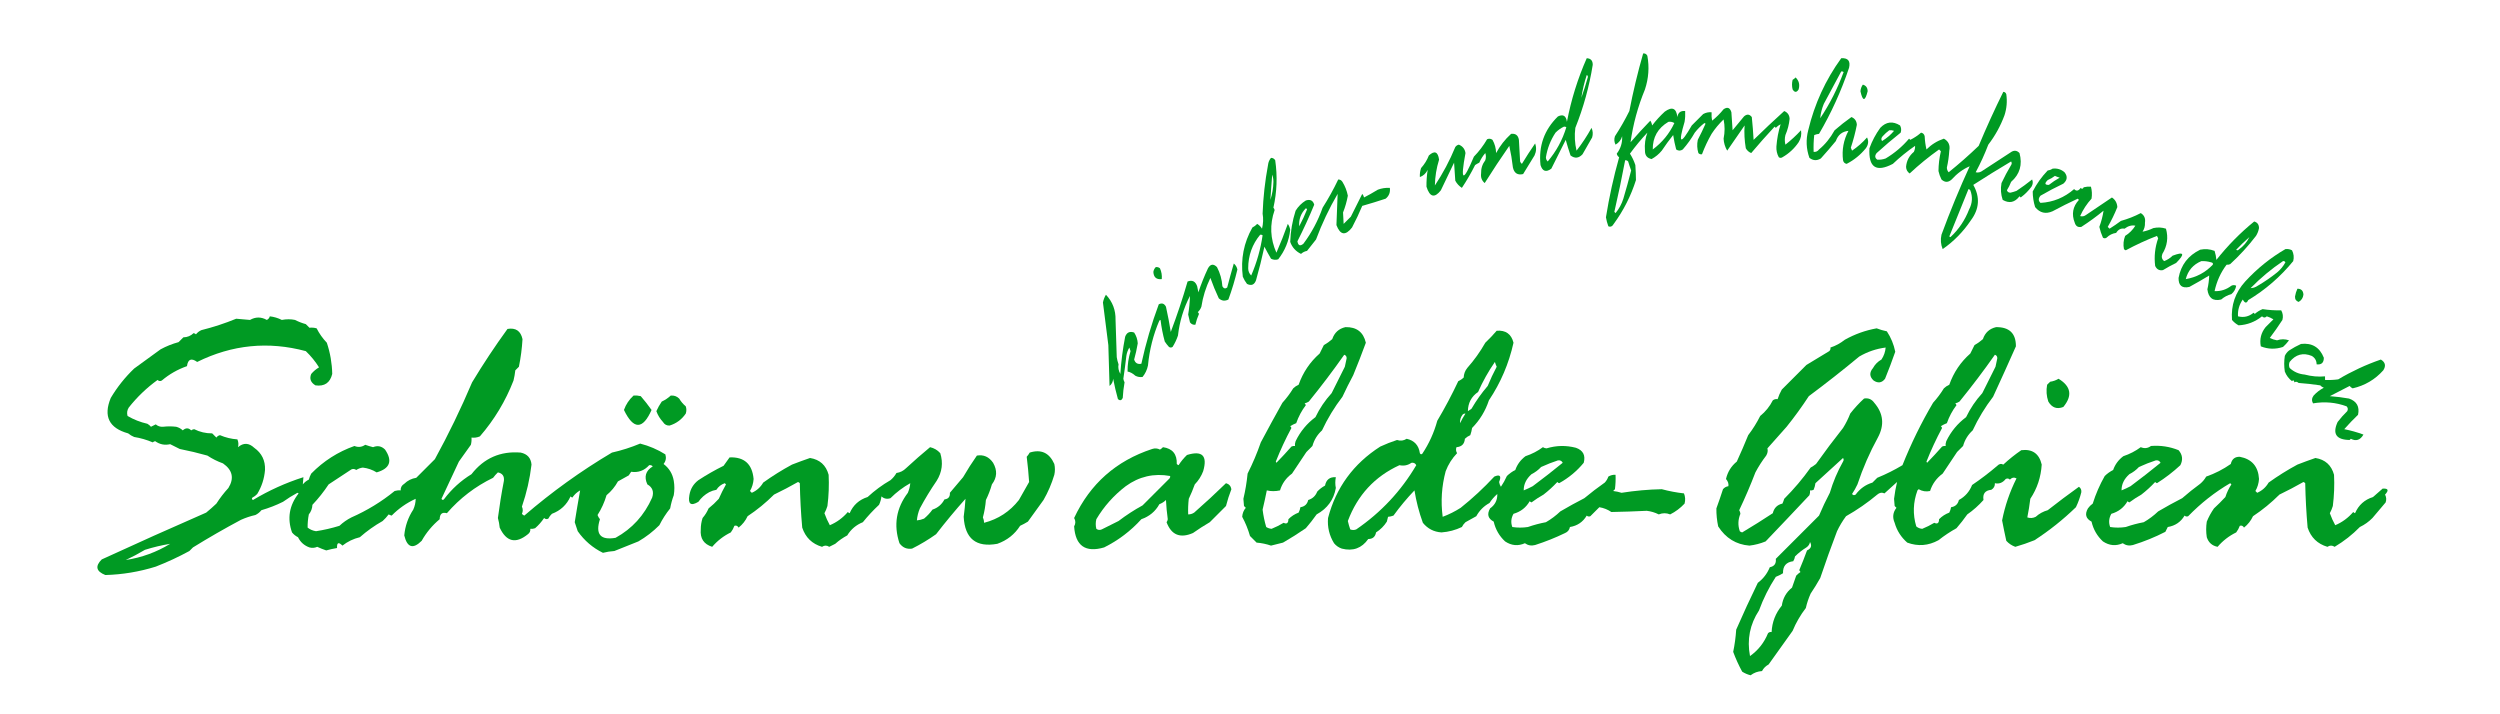 <?xml version="1.0" encoding="UTF-8" standalone="no"?><!DOCTYPE svg PUBLIC "-//W3C//DTD SVG 1.1//EN" "http://www.w3.org/Graphics/SVG/1.1/DTD/svg11.dtd">
<svg xmlns="http://www.w3.org/2000/svg" xmlns:xlink="http://www.w3.org/1999/xlink" height="50" style="shape-rendering:geometricPrecision; text-rendering:geometricPrecision; image-rendering:optimizeQuality; fill-rule:evenodd; clip-rule:evenodd" version="1.1" viewBox="0.0 0.0 2052.0 595.0" width="175">
<g><path d="M 1353.5,44.5 C 1355.12,44.36 1356.29,45.027 1357,46.5C 1358.72,55.946 1358.05,65.279 1355,74.5C 1349.12,88.702 1345.12,103.369 1343,118.5C 1348.34,112.324 1353.84,106.324 1359.5,100.5C 1360.28,101.729 1360.78,103.062 1361,104.5C 1364.16,100.341 1367.66,96.508 1371.5,93C 1377.64,88.571 1381.14,90.071 1382,97.5C 1382.58,93.749 1384.75,92.082 1388.5,92.5C 1388.66,95.518 1388.5,98.518 1388,101.5C 1382.49,120.036 1384.49,121.036 1394,104.5C 1397.11,101.387 1400.28,98.221 1403.5,95C 1405.68,93.798 1408.01,93.298 1410.5,93.5C 1410.34,95.857 1410.5,98.19 1411,100.5C 1414.5,97.667 1417.67,94.5 1420.5,91C 1423.67,88.825 1425.84,89.659 1427,93.5C 1427.33,98.5 1427.67,103.5 1428,108.5C 1431.17,104.667 1434.33,100.833 1437.5,97C 1439.9,94.855 1442.06,95.022 1444,97.5C 1444.67,104.012 1445.17,110.345 1445.5,116.5C 1453.81,108.36 1462.31,100.36 1471,92.5C 1473.85,93.678 1475.35,95.845 1475.5,99C 1475.02,103.693 1473.86,108.193 1472,112.5C 1471.33,115.167 1471.33,117.833 1472,120.5C 1476.63,116.868 1480.97,112.868 1485,108.5C 1485.6,112.053 1484.93,115.386 1483,118.5C 1479.45,123.713 1474.95,127.88 1469.5,131C 1468.5,131.667 1467.5,131.667 1466.5,131C 1464.97,128.243 1464.31,125.243 1464.5,122C 1464.98,115.606 1466.15,109.439 1468,103.5C 1466.49,104.257 1465.15,105.257 1464,106.5C 1463.67,106.167 1463.33,105.833 1463,105.5C 1456.36,112.644 1449.86,119.977 1443.5,127.5C 1441.53,126.695 1440.03,125.361 1439,123.5C 1437.9,117.011 1437.57,110.677 1438,104.5C 1433.17,111.503 1428.33,118.503 1423.5,125.5C 1421.69,122.417 1420.69,119.083 1420.5,115.5C 1421.61,110.152 1421.61,104.818 1420.5,99.5C 1416.69,103.131 1413.36,107.131 1410.5,111.5C 1407.37,116.959 1404.7,122.625 1402.5,128.5C 1401.32,128.719 1400.32,128.386 1399.5,127.5C 1398.41,123.892 1398.24,120.225 1399,116.5C 1401.31,112.046 1403.48,107.546 1405.5,103C 1405.17,102.833 1404.83,102.667 1404.5,102.5C 1401.47,104.86 1398.81,107.527 1396.5,110.5C 1393.66,115.509 1390.33,120.176 1386.5,124.5C 1384.63,125.767 1382.8,125.767 1381,124.5C 1379.97,120.571 1379.14,116.571 1378.5,112.5C 1375.14,116.693 1371.97,121.026 1369,125.5C 1366.58,128.432 1363.74,130.765 1360.5,132.5C 1356.78,131.74 1354.94,129.407 1355,125.5C 1354.57,120.265 1355.24,115.265 1357,110.5C 1351.78,116.053 1346.94,121.886 1342.5,128C 1344.39,130.954 1345.89,134.121 1347,137.5C 1347.3,141.807 1347.47,145.974 1347.5,150C 1343.34,163.143 1337.18,175.31 1329,186.5C 1327.83,188.616 1326.33,189.282 1324.5,188.5C 1323.6,186.068 1322.93,183.568 1322.5,181C 1325.21,164.071 1328.87,147.405 1333.5,131C 1332.43,130.261 1331.76,129.261 1331.5,128C 1334.77,123.77 1336.27,118.936 1336,113.5C 1335.12,116.552 1333.28,118.886 1330.5,120.5C 1329.35,118.235 1329.19,115.902 1330,113.5C 1334.4,106.757 1338.4,99.757 1342,92.5C 1345.14,76.302 1348.97,60.302 1353.5,44.5 Z M 1374.5,101.5 C 1376.29,101.215 1377.95,101.548 1379.5,102.5C 1375.39,111.287 1369.39,118.621 1361.5,124.5C 1361.38,114.416 1365.71,106.749 1374.5,101.5 Z M 1338.5,133.5 C 1339.5,133.414 1340.33,133.748 1341,134.5C 1341.76,137.053 1342.59,139.553 1343.5,142C 1341.5,149.843 1339.34,157.677 1337,165.5C 1335.61,169.947 1333.44,173.947 1330.5,177.5C 1330.17,177.167 1329.83,176.833 1329.5,176.5C 1332.85,161.985 1335.85,147.652 1338.5,133.5 Z" fill="#009a23" style="opacity:1" /></g>
<g><path d="M 1306.5,48.5 C 1309.85,48.651 1311.52,50.485 1311.5,54C 1308.61,72.068 1303.78,89.568 1297,106.5C 1296.18,112.902 1296.52,119.235 1298,125.5C 1302.66,119.509 1306.83,113.176 1310.5,106.5C 1311.65,109.106 1311.82,111.773 1311,114.5C 1308.33,119.167 1305.67,123.833 1303,128.5C 1299.87,131.867 1296.53,132.201 1293,129.5C 1291.54,125.2 1290.21,120.867 1289,116.5C 1285,124.5 1281,132.5 1277,140.5C 1272.64,143.758 1269.64,142.758 1268,137.5C 1266.29,121.613 1271.13,108.113 1282.5,97C 1286.8,94.911 1289.3,96.411 1290,101.5C 1293.51,83.113 1299.01,65.446 1306.5,48.5 Z M 1306.5,62.5 C 1307.1,62.735 1307.43,63.235 1307.5,64C 1305.87,69.894 1304.04,75.728 1302,81.5C 1302.95,75.117 1304.45,68.784 1306.5,62.5 Z M 1287.5,105.5 C 1288.24,105.369 1288.91,105.536 1289.5,106C 1286.28,116.604 1281.12,126.104 1274,134.5C 1273.01,133.57 1272.51,132.404 1272.5,131C 1273.7,123.566 1276.37,116.733 1280.5,110.5C 1282.62,108.358 1284.95,106.692 1287.5,105.5 Z" fill="#009a23" style="opacity:1" /></g>
<g><path d="M 1518.5,48.5 C 1524.18,48.157 1526.34,50.824 1525,56.5C 1518.52,75.779 1510.19,94.112 1500,111.5C 1498.73,111.616 1497.4,111.949 1496,112.5C 1495.5,117.155 1495.33,121.821 1495.5,126.5C 1497.39,126.703 1498.89,126.037 1500,124.5C 1505,120.425 1509.33,115.091 1513,108.5C 1517.5,104.587 1522.17,100.92 1527,97.5C 1529.85,98.678 1531.35,100.845 1531.5,104C 1530.24,110.452 1528.57,116.785 1526.5,123C 1526.83,123.833 1527.17,124.667 1527.5,125.5C 1532.11,122.392 1536.28,118.725 1540,114.5C 1541.48,117.512 1541.14,120.512 1539,123.5C 1534.5,129.011 1529.17,133.345 1523,136.5C 1521.35,136.18 1520.35,135.18 1520,133.5C 1518.93,124.844 1520.43,116.678 1524.5,109C 1519.27,109.549 1515.77,112.383 1514,117.5C 1509.95,122.427 1505.78,127.26 1501.5,132C 1498.22,134.018 1495.05,133.851 1492,131.5C 1489.3,123.977 1488.97,116.31 1491,108.5C 1496.25,86.536 1505.42,66.536 1518.5,48.5 Z M 1518.5,59.5 C 1519.24,59.369 1519.91,59.536 1520.5,60C 1515.51,73.65 1509.01,86.483 1501,98.5C 1501.36,94.412 1502.36,90.412 1504,86.5C 1508.84,77.478 1513.68,68.478 1518.5,59.5 Z" fill="#009a23" style="opacity:1" /></g>
<g><path d="M 1480.5,64.5 C 1483.3,67.204 1484.14,70.537 1483,74.5C 1481.33,77.167 1479.67,77.167 1478,74.5C 1477.33,71.833 1477.33,69.167 1478,66.5C 1478.99,65.934 1479.83,65.267 1480.5,64.5 Z" fill="#009a23" style="opacity:1" /></g>
<g><path d="M 1536.5,70.5 C 1539.14,71.242 1540.47,73.075 1540.5,76C 1538.37,84.598 1536.37,84.598 1534.5,76C 1534.7,73.879 1535.36,72.046 1536.5,70.5 Z" fill="#009a23" style="opacity:1" /></g>
<g><path d="M 1653.5,76.5 C 1654.75,76.577 1655.58,77.244 1656,78.5C 1656.85,84.453 1656.35,90.286 1654.5,96C 1651.2,104.93 1646.7,113.097 1641,120.5C 1637.98,128.412 1634.48,136.079 1630.5,143.5C 1632.52,144.041 1634.52,143.541 1636.5,142C 1644.19,136.969 1651.85,131.969 1659.5,127C 1662.27,124.954 1664.77,125.121 1667,127.5C 1669.6,137.143 1667.27,145.143 1660,151.5C 1659.07,153.936 1657.9,156.269 1656.5,158.5C 1657,159.881 1658,160.547 1659.5,160.5C 1661.2,160.101 1662.86,159.601 1664.5,159C 1668.95,156.056 1673.29,152.889 1677.5,149.5C 1678.37,151.466 1678.21,153.466 1677,155.5C 1674.47,158.939 1671.47,161.939 1668,164.5C 1667.67,164.167 1667.33,163.833 1667,163.5C 1663.1,168.671 1658.43,169.671 1653,166.5C 1651.45,161.953 1651.12,157.287 1652,152.5C 1654.41,147.341 1657.08,142.341 1660,137.5C 1660.67,136.5 1660.67,135.5 1660,134.5C 1649.35,140.82 1638.85,147.32 1628.5,154C 1634.25,164.22 1633.58,174.053 1626.5,183.5C 1620.17,192.999 1612.33,200.999 1603,207.5C 1601.41,203.691 1601.08,199.691 1602,195.5C 1609.26,175.797 1617.09,156.797 1625.5,138.5C 1620.01,140.818 1615.01,144.485 1610.5,149.5C 1607.63,152.113 1604.8,152.113 1602,149.5C 1600.87,147.275 1600.04,144.942 1599.5,142.5C 1599.54,137.014 1600.21,131.514 1601.5,126C 1601,125.5 1600.5,125 1600,124.5C 1591.4,130.599 1583.23,137.266 1575.5,144.5C 1573.6,143.203 1572.6,141.37 1572.5,139C 1572.91,133.923 1575.08,129.756 1579,126.5C 1579.79,124.835 1580.12,123.169 1580,121.5C 1573.41,126.051 1567.25,131.051 1561.5,136.5C 1547.59,143.788 1541.09,139.455 1542,123.5C 1544.21,117.421 1547.21,111.755 1551,106.5C 1555.91,101.354 1561.41,100.687 1567.5,104.5C 1568.52,106.432 1568.69,108.432 1568,110.5C 1561.16,115.927 1554.49,121.593 1548,127.5C 1546.31,129.709 1546.48,131.542 1548.5,133C 1550.85,133.17 1553.18,132.837 1555.5,132C 1562.93,127.567 1569.43,122.067 1575,115.5C 1575.33,115.833 1575.67,116.167 1576,116.5C 1579.28,114.877 1582.28,112.877 1585,110.5C 1586.65,110.82 1587.65,111.82 1588,113.5C 1588.17,117.211 1588.67,120.878 1589.5,124.5C 1593.63,120.353 1598.46,117.353 1604,115.5C 1607.88,117.638 1609.38,120.971 1608.5,125.5C 1608.22,130.221 1607.56,134.887 1606.5,139.5C 1606.48,141.067 1606.98,142.4 1608,143.5C 1616.6,136.568 1624.94,129.234 1633,121.5C 1639.35,106.295 1646.18,91.294 1653.5,76.5 Z M 1558.5,108.5 C 1559.87,108.343 1561.21,108.51 1562.5,109C 1559.63,112.366 1556.3,115.2 1552.5,117.5C 1551.59,116.21 1551.76,114.877 1553,113.5C 1554.73,111.598 1556.56,109.931 1558.5,108.5 Z M 1624.5,157.5 C 1625.12,157.611 1625.62,157.944 1626,158.5C 1628.09,163.965 1627.76,169.299 1625,174.5C 1621.56,183.421 1616.39,191.088 1609.5,197.5C 1609.17,197.333 1608.83,197.167 1608.5,197C 1613.92,183.801 1619.25,170.634 1624.5,157.5 Z" fill="#009a23" style="opacity:1" /></g>
<g><path d="M 1243.5,111.5 C 1247.22,111.05 1249.39,112.717 1250,116.5C 1250.33,122.5 1250.67,128.5 1251,134.5C 1251.31,135.308 1251.81,135.975 1252.5,136.5C 1255.98,130.778 1259.64,125.111 1263.5,119.5C 1264.71,122.876 1264.54,126.209 1263,129.5C 1259.8,134.687 1256.64,139.854 1253.5,145C 1248.9,146.091 1246.07,144.257 1245,139.5C 1244.3,133.357 1243.3,127.357 1242,121.5C 1234.86,131.77 1228.03,142.103 1221.5,152.5C 1219.08,150.458 1218.08,147.791 1218.5,144.5C 1218.37,140.393 1219.54,136.726 1222,133.5C 1222.67,131.5 1222.67,129.5 1222,127.5C 1219.91,129.921 1218.24,132.588 1217,135.5C 1215.79,136.071 1214.63,136.738 1213.5,137.5C 1210.2,144.114 1206.53,150.447 1202.5,156.5C 1200.14,154.976 1198.31,152.976 1197,150.5C 1196.67,145.5 1196.33,140.5 1196,135.5C 1192.33,143.167 1188.67,150.833 1185,158.5C 1179.75,165.274 1175.75,164.274 1173,155.5C 1172.95,150.774 1173.28,146.107 1174,141.5C 1172.55,144.455 1170.39,146.455 1167.5,147.5C 1167.34,144.934 1167.68,142.434 1168.5,140C 1171.31,136.879 1173.48,133.379 1175,129.5C 1179.75,125.188 1182.59,126.355 1183.5,133C 1181.31,140.035 1180.14,147.202 1180,154.5C 1186.71,144.404 1192.38,133.738 1197,122.5C 1197.74,121.426 1198.74,120.759 1200,120.5C 1203.17,121.83 1205,124.164 1205.5,127.5C 1201.05,151.299 1203.39,152.299 1212.5,130.5C 1216.77,126.119 1220.44,121.286 1223.5,116C 1225.11,115.28 1226.61,115.446 1228,116.5C 1229.92,119.898 1230.92,123.565 1231,127.5C 1234.3,121.383 1238.46,116.049 1243.5,111.5 Z" fill="#009a23" style="opacity:1" /></g>
<g><path d="M 1043.5,131.5 C 1045.02,131.511 1046.18,132.177 1047,133.5C 1048.93,146.786 1048.43,159.953 1045.5,173C 1046.02,173.561 1046.36,174.228 1046.5,175C 1042.31,187.033 1042.81,198.867 1048,210.5C 1051.46,202.582 1054.63,194.582 1057.5,186.5C 1058.56,188.003 1059.22,189.67 1059.5,191.5C 1058.44,200.681 1055.11,208.848 1049.5,216C 1047.43,216.687 1045.43,216.52 1043.5,215.5C 1041.57,212.212 1039.74,208.879 1038,205.5C 1035.98,214.913 1033.65,224.246 1031,233.5C 1029.6,237.279 1027.1,238.279 1023.5,236.5C 1022.08,234.664 1020.91,232.664 1020,230.5C 1018.13,215.88 1020.8,202.213 1028,189.5C 1029.51,188.743 1030.85,187.743 1032,186.5C 1033.67,187.5 1035,188.833 1036,190.5C 1037.05,186.222 1037.22,182.055 1036.5,178C 1036.99,164.388 1038.49,150.888 1041,137.5C 1041.24,135.189 1042.07,133.189 1043.5,131.5 Z M 1044.5,145.5 C 1045.16,147.304 1045.5,149.304 1045.5,151.5C 1045.39,156.705 1044.56,161.705 1043,166.5C 1043.41,159.527 1043.91,152.527 1044.5,145.5 Z M 1034.5,195.5 C 1035.24,195.369 1035.91,195.536 1036.5,196C 1034.82,207.552 1031.65,218.718 1027,229.5C 1025.34,227.854 1024.51,225.854 1024.5,223.5C 1024.52,212.826 1027.86,203.493 1034.5,195.5 Z" fill="#009a23" style="opacity:1" /></g>
<g><path d="M 1694.5,140.5 C 1698.31,140.02 1701.64,141.02 1704.5,143.5C 1707.2,146.903 1706.87,150.07 1703.5,153C 1697.01,156.078 1690.68,159.412 1684.5,163C 1682.57,165.271 1682.57,167.271 1684.5,169C 1695.05,168.42 1704.38,164.587 1712.5,157.5C 1714.27,159.463 1716.1,159.13 1718,156.5C 1718.91,157.654 1719.75,157.487 1720.5,156C 1722.47,155.505 1724.47,155.338 1726.5,155.5C 1727.38,158.799 1727.54,162.132 1727,165.5C 1723.08,169.77 1719.91,174.603 1717.5,180C 1719.29,180.52 1720.96,180.187 1722.5,179C 1729.68,174.152 1736.84,169.318 1744,164.5C 1746.76,166.352 1748.26,169.019 1748.5,172.5C 1746.24,178.178 1743.58,183.678 1740.5,189C 1741,189.5 1741.5,190 1742,190.5C 1745.29,188.444 1748.46,186.277 1751.5,184C 1757.28,182.409 1762.78,180.243 1768,177.5C 1770.91,179.262 1772.08,181.929 1771.5,185.5C 1771.65,188.253 1770.98,190.753 1769.5,193C 1772.49,192.447 1775.49,191.447 1778.5,190C 1782.09,189.211 1785.59,189.378 1789,190.5C 1791.07,197.911 1790.07,204.911 1786,211.5C 1785.05,213.956 1785.55,215.956 1787.5,217.5C 1790.17,216.499 1792.51,214.999 1794.5,213C 1804.08,209.361 1805.08,211.361 1797.5,219C 1793.74,220.81 1790.08,222.81 1786.5,225C 1783.48,225.573 1781.32,224.406 1780,221.5C 1779.03,213.643 1779.86,205.976 1782.5,198.5C 1782.17,197.833 1781.83,197.167 1781.5,196.5C 1772.6,199.947 1763.94,203.947 1755.5,208.5C 1754.91,208.291 1754.41,207.957 1754,207.5C 1753.26,203.739 1753.6,200.072 1755,196.5C 1758.5,194.333 1761.33,191.5 1763.5,188C 1760.46,187.381 1757.46,188.214 1754.5,190.5C 1751.61,189.94 1749.28,191.107 1747.5,194C 1744.39,194.444 1741.72,195.777 1739.5,198C 1738.5,198.667 1737.5,198.667 1736.5,198C 1735.2,195.125 1734.2,192.125 1733.5,189C 1735.16,184.543 1736.33,180.043 1737,175.5C 1731.16,180.326 1724.99,184.826 1718.5,189C 1715.7,189.561 1713.87,188.394 1713,185.5C 1710.21,178.39 1711.38,172.056 1716.5,166.5C 1716.17,166.167 1715.83,165.833 1715.5,165.5C 1708.38,168.798 1701.38,172.298 1694.5,176C 1688.76,178.524 1683.93,177.357 1680,172.5C 1678.67,168.216 1678.01,163.883 1678,159.5C 1681.31,153.047 1685.48,147.214 1690.5,142C 1692.06,141.79 1693.39,141.29 1694.5,140.5 Z M 1696.5,146.5 C 1697.77,147.09 1699.1,147.59 1700.5,148C 1697.33,149.752 1694.33,151.752 1691.5,154C 1687.99,154.12 1687.66,152.786 1690.5,150C 1692.73,149.059 1694.73,147.892 1696.5,146.5 Z" fill="#009a23" style="opacity:1" /></g>
<g><path d="M 1099.5,149.5 C 1101.02,149.511 1102.18,150.177 1103,151.5C 1105.19,155.053 1106.69,158.887 1107.5,163C 1106.63,167.819 1105.3,172.486 1103.5,177C 1103.62,180.03 1103.78,183.197 1104,186.5C 1105.99,184.543 1107.99,182.543 1110,180.5C 1113.21,174.07 1116.38,167.737 1119.5,161.5C 1120.25,162.376 1120.75,163.376 1121,164.5C 1124.88,162.474 1128.72,160.307 1132.5,158C 1135.73,156.801 1139.06,156.301 1142.5,156.5C 1142.98,160.192 1141.82,163.192 1139,165.5C 1132.54,167.647 1126.04,169.647 1119.5,171.5C 1116.92,177.652 1114.09,183.652 1111,189.5C 1105.52,196.548 1101.19,195.882 1098,187.5C 1098.33,178.833 1098.67,170.167 1099,161.5C 1091.92,173.652 1085.92,186.318 1081,199.5C 1078.5,202.667 1076,205.833 1073.5,209C 1071.58,209.36 1069.91,210.194 1068.5,211.5C 1064.11,209.384 1061.11,206.051 1059.5,201.5C 1059.8,192.611 1061.3,183.944 1064,175.5C 1066.17,172 1069,169.167 1072.5,167C 1076.17,165.819 1078.5,166.986 1079.5,170.5C 1075.24,180.855 1070.57,191.021 1065.5,201C 1066.1,204.626 1067.77,205.293 1070.5,203C 1077.33,193.881 1082.66,183.881 1086.5,173C 1091.3,165.45 1095.63,157.617 1099.5,149.5 Z M 1072.5,173.5 C 1073.04,173.56 1073.38,173.893 1073.5,174.5C 1071.59,179.317 1069.42,183.984 1067,188.5C 1066.56,182.697 1068.4,177.697 1072.5,173.5 Z" fill="#009a23" style="opacity:1" /></g>
<g><path d="M 1862.5,184.5 C 1865.14,185.242 1866.47,187.075 1866.5,190C 1866.09,192.321 1865.26,194.487 1864,196.5C 1857.49,205.011 1850.32,212.844 1842.5,220C 1841.55,220.483 1840.55,220.649 1839.5,220.5C 1834.6,226.976 1831.27,234.309 1829.5,242.5C 1834.57,242.758 1839.23,241.258 1843.5,238C 1844.83,237.333 1846.17,237.333 1847.5,238C 1847.04,240.831 1845.71,243.164 1843.5,245C 1840.3,245.848 1837.47,247.348 1835,249.5C 1828.22,251.084 1824.38,248.25 1823.5,241C 1824.39,237.157 1824.89,233.323 1825,229.5C 1819.61,232.779 1814.11,235.946 1808.5,239C 1802.38,240.383 1799.38,237.883 1799.5,231.5C 1801.5,220.687 1807.5,212.854 1817.5,208C 1821.63,207.146 1825.63,207.48 1829.5,209C 1830.27,211.405 1830.77,213.905 1831,216.5C 1840.41,204.594 1850.91,193.927 1862.5,184.5 Z M 1858.5,197.5 C 1856.45,201.721 1853.45,205.221 1849.5,208C 1848.83,208.667 1848.17,208.667 1847.5,208C 1850.98,204.351 1854.65,200.851 1858.5,197.5 Z M 1818.5,217.5 C 1821.22,217.397 1823.89,217.731 1826.5,218.5C 1827.93,218.733 1828.43,219.4 1828,220.5C 1821.81,227.01 1814.31,231.01 1805.5,232.5C 1807.32,225.344 1811.65,220.344 1818.5,217.5 Z" fill="#009a23" style="opacity:1" /></g>
<g><path d="M 1888.5,207.5 C 1890.47,207.261 1892.3,207.594 1894,208.5C 1895.46,211.366 1895.79,214.366 1895,217.5C 1884.32,230.567 1871.82,241.4 1857.5,250C 1856.21,252.878 1854.71,252.712 1853,249.5C 1850.02,253.76 1848.69,258.427 1849,263.5C 1853.78,264.722 1858.12,263.722 1862,260.5C 1862.33,260.833 1862.67,261.167 1863,261.5C 1864.92,259.791 1867.08,258.457 1869.5,257.5C 1874.61,258.297 1879.78,258.63 1885,258.5C 1886.42,261.03 1886.75,263.697 1886,266.5C 1882.66,271.662 1879.16,276.662 1875.5,281.5C 1877.39,282.473 1879.39,283.14 1881.5,283.5C 1884.85,282.33 1888.18,282.33 1891.5,283.5C 1889.99,285.509 1888.32,287.342 1886.5,289C 1880.21,291.087 1874.04,290.92 1868,288.5C 1866.87,282.547 1868.21,277.214 1872,272.5C 1874.17,270.333 1876.33,268.167 1878.5,266C 1876.78,264.943 1874.95,264.11 1873,263.5C 1871.67,264.833 1870.33,264.833 1869,263.5C 1863.27,268.119 1856.77,270.619 1849.5,271C 1847.38,269.878 1845.54,268.378 1844,266.5C 1843.08,254.266 1846.74,243.599 1855,234.5C 1864.96,223.673 1876.13,214.673 1888.5,207.5 Z M 1886.5,217.5 C 1887.38,217.369 1888.04,217.702 1888.5,218.5C 1886.73,221.77 1884.4,224.603 1881.5,227C 1876.44,231.057 1871.11,234.724 1865.5,238C 1863.6,239.301 1861.6,239.968 1859.5,240C 1867.77,231.545 1876.77,224.045 1886.5,217.5 Z" fill="#009a23" style="opacity:1" /></g>
<g><path d="M 1012.5,219.5 C 1014.04,220.736 1015.04,222.402 1015.5,224.5C 1013.5,232.999 1011,241.332 1008,249.5C 1005.08,251.013 1002.42,250.68 1000,248.5C 997.367,242.907 995.033,237.241 993,231.5C 989.224,239.317 986.724,247.317 985.5,255.5C 984.872,257.258 983.872,258.758 982.5,260C 982.957,260.414 983.291,260.914 983.5,261.5C 982.199,264.427 981.199,267.427 980.5,270.5C 978.61,270.703 977.11,270.037 976,268.5C 975.421,266.351 974.921,264.185 974.5,262C 975.333,257.055 975.833,251.888 976,246.5C 970.662,256.782 967.328,267.782 966,279.5C 964.882,282.855 963.382,286.022 961.5,289C 960.5,289.667 959.5,289.667 958.5,289C 957.213,287.59 956.046,286.09 955,284.5C 953.376,278.593 952.209,272.593 951.5,266.5C 951.167,266.667 950.833,266.833 950.5,267C 945.41,278.856 942.244,291.356 941,304.5C 940.261,308.062 938.761,311.228 936.5,314C 934.447,314.325 932.447,313.991 930.5,313C 928.355,311.046 926.188,309.879 924,309.5C 923.959,303.74 924.793,298.073 926.5,292.5C 926.167,291.5 925.833,290.5 925.5,289.5C 924.21,291.657 923.376,293.99 923,296.5C 922.276,302.853 921.442,309.186 920.5,315.5C 920.68,316.554 921.013,317.554 921.5,318.5C 920.726,322.779 920.226,327.113 920,331.5C 919.047,333.592 917.714,333.925 916,332.5C 914.423,326.865 913.09,321.198 912,315.5C 911.871,318.003 910.871,320.003 909,321.5C 908.667,310.167 908.333,298.833 908,287.5C 906.467,275.459 904.967,263.625 903.5,252C 903.959,249.645 904.792,247.479 906,245.5C 911.513,251.35 914.18,258.35 914,266.5C 914.333,276.833 914.667,287.167 915,297.5C 915.311,299.556 915.811,301.556 916.5,303.5C 915.985,306.157 916.485,308.823 918,311.5C 918.675,301.072 920.008,290.739 922,280.5C 923.334,276.896 925.834,275.729 929.5,277C 931.296,279.72 932.296,282.72 932.5,286C 931.738,290.55 930.738,295.05 929.5,299.5C 930.419,302.461 932.419,303.628 935.5,303C 939.181,286.101 944.014,269.601 950,253.5C 952.584,252.139 954.584,252.805 956,255.5C 957.551,262.472 958.885,269.472 960,276.5C 965.23,262.702 969.897,248.702 974,234.5C 977.883,232.995 980.55,234.329 982,238.5C 982.333,240.167 982.667,241.833 983,243.5C 985.272,236.685 987.939,230.019 991,223.5C 993.063,219.885 995.563,219.552 998.5,222.5C 1001.12,227.518 1002.62,232.852 1003,238.5C 1004.08,240.394 1005.41,240.727 1007,239.5C 1008.72,232.84 1010.56,226.173 1012.5,219.5 Z" fill="#009a23" style="opacity:1" /></g>
<g><path d="M 947.5,222.5 C 948.822,222.33 949.989,222.663 951,223.5C 952.289,226.351 952.789,229.351 952.5,232.5C 948.076,233.013 945.743,231.013 945.5,226.5C 945.752,224.927 946.418,223.594 947.5,222.5 Z" fill="#009a23" style="opacity:1" /></g>
<g><path d="M 1898.5,240.5 C 1901.7,240.513 1903.36,242.18 1903.5,245.5C 1903.14,248.226 1901.81,250.226 1899.5,251.5C 1897.39,250.788 1896.39,249.288 1896.5,247C 1896.87,244.711 1897.54,242.545 1898.5,240.5 Z" fill="#009a23" style="opacity:1" /></g>
<g><path d="M 209.5,263.5 C 212.987,263.905 216.32,264.905 219.5,266.5C 223.331,265.765 226.997,265.765 230.5,266.5C 233.341,267.975 236.341,269.141 239.5,270C 240.5,271 241.5,272 242.5,273C 244.587,272.782 246.587,272.949 248.5,273.5C 250.721,277.895 253.554,281.895 257,285.5C 259.819,293.935 261.319,302.602 261.5,311.5C 259.696,318.901 255.029,322.068 247.5,321C 243.533,318.614 242.367,315.447 244,311.5C 245.873,309.291 248.04,307.458 250.5,306C 247.429,301.087 243.762,296.587 239.5,292.5C 208.269,284.112 178.102,287.112 149,301.5C 144.124,298.01 141.29,299.177 140.5,305C 132.725,307.718 125.725,311.718 119.5,317C 118.216,317.684 117.049,317.517 116,316.5C 106.957,323.032 98.957,330.699 92,339.5C 90.627,341.695 90.294,344.029 91,346.5C 96.113,349.494 101.613,351.661 107.5,353C 108.646,353.645 109.646,354.478 110.5,355.5C 111.833,354.833 113.167,354.167 114.5,353.5C 116.192,354.969 118.192,355.635 120.5,355.5C 124.172,355.059 127.839,355.059 131.5,355.5C 133.614,356.034 135.448,357.034 137,358.5C 139.47,356.269 141.803,356.269 144,358.5C 144.725,357.941 145.558,357.608 146.5,357.5C 151.159,359.858 156.159,361.025 161.5,361C 162.667,362.167 163.833,363.333 165,364.5C 165.739,363.426 166.739,362.759 168,362.5C 172.637,364.49 177.47,365.657 182.5,366C 183.418,368.133 183.584,370.3 183,372.5C 187.543,368.658 192.043,368.825 196.5,373C 202.838,377.501 205.838,383.668 205.5,391.5C 204.914,398.708 202.747,405.375 199,411.5C 197.846,412.743 196.512,413.743 195,414.5C 194.312,415.332 194.479,415.998 195.5,416.5C 208.775,408.529 222.775,402.195 237.5,397.5C 237.302,399.575 237.135,401.575 237,403.5C 238.378,401.787 240.045,400.453 242,399.5C 242.471,397.754 243.138,396.087 244,394.5C 254.263,384.04 266.263,376.373 280,371.5C 283.145,372.802 286.145,372.468 289,370.5C 291.136,371.268 293.303,371.934 295.5,372.5C 299.263,370.94 302.596,371.607 305.5,374.5C 311.944,383.959 309.611,390.292 298.5,393.5C 295.004,391.33 291.171,389.997 287,389.5C 285.016,389.741 283.183,390.408 281.5,391.5C 280.232,390.572 278.899,390.405 277.5,391C 271.167,395.167 264.833,399.333 258.5,403.5C 254.459,409.609 249.959,415.276 245,420.5C 244.867,423.525 243.867,426.192 242,428.5C 241.282,432.177 240.949,435.843 241,439.5C 243.026,441.097 245.359,442.097 248,442.5C 254.615,441.481 261.115,439.981 267.5,438C 270.518,435.163 273.851,432.829 277.5,431C 290.559,425.248 302.559,417.914 313.5,409C 315.134,408.506 316.801,408.34 318.5,408.5C 318.393,406.097 319.393,404.264 321.5,403C 324.286,400.274 327.619,398.607 331.5,398C 336.667,392.833 341.833,387.667 347,382.5C 358.336,361.824 368.669,340.491 378,318.5C 387.225,303.204 397.058,288.371 407.5,274C 414.34,272.832 418.506,275.666 420,282.5C 419.554,290.188 418.554,297.855 417,305.5C 416,306.5 415,307.5 414,308.5C 413.685,311.372 413.185,314.205 412.5,317C 405.858,334.118 396.524,349.618 384.5,363.5C 382.257,364.474 379.924,364.808 377.5,364.5C 377.662,366.527 377.495,368.527 377,370.5C 373.667,375.167 370.333,379.833 367,384.5C 362.188,394.792 357.355,405.126 352.5,415.5C 353.002,416.521 353.668,416.688 354.5,416C 360.897,407.46 368.564,400.46 377.5,395C 387.91,381.629 401.576,375.629 418.5,377C 424.016,378.178 427.016,381.511 427.5,387C 426.094,398.958 423.427,410.624 419.5,422C 420.445,424.089 420.445,426.089 419.5,428C 420.025,428.692 420.692,429.192 421.5,429.5C 444.341,409.81 468.675,392.31 494.5,377C 502.564,375.193 510.397,372.693 518,369.5C 525.51,371.425 532.51,374.425 539,378.5C 539.895,381.466 539.395,384.133 537.5,386.5C 542.156,390.004 544.989,394.671 546,400.5C 546.667,404.5 546.667,408.5 546,412.5C 544.686,416.012 543.686,419.679 543,423.5C 539.501,427.827 536.501,432.494 534,437.5C 528.686,442.831 522.853,447.331 516.5,451C 509.867,453.658 503.2,456.324 496.5,459C 493.242,459.212 490.076,459.712 487,460.5C 478.501,456.341 471.501,450.341 466,442.5C 465.167,440 464.333,437.5 463.5,435C 464.893,426.269 466.393,417.436 468,408.5C 465.357,409.976 463.19,411.976 461.5,414.5C 460.914,414.291 460.414,413.957 460,413.5C 456.857,420.49 451.69,425.323 444.5,428C 443.257,429.154 442.257,430.488 441.5,432C 440.216,432.684 439.049,432.517 438,431.5C 435.842,434.702 433.342,437.535 430.5,440C 429.207,440.49 427.873,440.657 426.5,440.5C 426.703,442.39 426.037,443.89 424.5,445C 414.393,453.207 406.559,451.374 401,439.5C 400.73,436.776 400.23,434.109 399.5,431.5C 400.84,421.128 402.506,410.795 404.5,400.5C 404.936,396.605 403.269,394.271 399.5,393.5C 398.059,394.865 396.726,396.365 395.5,398C 380.626,405.212 367.792,415.046 357,427.5C 353.084,426.39 351.084,428.057 351,432.5C 344.87,437.624 339.87,443.624 336,450.5C 328.796,457.671 323.963,456.171 321.5,446C 322.215,438.188 324.715,431.021 329,424.5C 330.318,421.57 330.985,418.57 331,415.5C 323.463,418.934 316.796,423.601 311,429.5C 310.127,429.265 309.293,428.931 308.5,428.5C 307.018,430.483 305.351,432.316 303.5,434C 296.657,437.876 290.323,442.376 284.5,447.5C 279.116,448.789 274.282,451.123 270,454.5C 266.779,451.272 265.279,451.938 265.5,456.5C 262.479,457.005 259.479,457.672 256.5,458.5C 253.949,457.641 251.449,456.641 249,455.5C 246.88,456.459 244.713,456.626 242.5,456C 238.131,454.416 234.965,451.583 233,447.5C 231.045,446.547 229.378,445.213 228,443.5C 223.876,431.809 225.709,420.975 233.5,411C 233.167,410.833 232.833,410.667 232.5,410.5C 228.332,412.75 224.332,415.25 220.5,418C 214.783,420.851 208.783,423.184 202.5,425C 201.122,426.713 199.455,428.047 197.5,429C 193.363,429.934 189.363,431.268 185.5,433C 171.929,440.235 158.595,447.901 145.5,456C 144.5,457 143.5,458 142.5,459C 133.502,463.896 124.169,468.229 114.5,472C 100.773,476.28 86.773,478.614 72.5,479C 64.819,475.954 63.819,471.621 69.5,466C 98.528,452.644 127.528,439.644 156.5,427C 159.427,424.618 162.261,422.118 165,419.5C 167.95,414.882 171.284,410.548 175,406.5C 179.982,398.408 178.482,391.575 170.5,386C 165.888,384.361 161.554,382.194 157.5,379.5C 149.914,377.361 142.248,375.528 134.5,374C 131.833,372.667 129.167,371.333 126.5,370C 122.004,371.063 117.837,370.229 114,367.5C 113.228,367.645 112.561,367.978 112,368.5C 107.043,366.373 101.876,364.873 96.5,364C 94.668,363.252 93.001,362.252 91.5,361C 75.551,356.602 70.718,346.769 77,331.5C 82.392,322.442 88.892,314.276 96.5,307C 103.833,301.667 111.167,296.333 118.5,291C 123.272,288.41 128.272,286.41 133.5,285C 134.833,283.667 136.167,282.333 137.5,281C 140.841,280.941 143.675,279.774 146,277.5C 146.772,277.645 147.439,277.978 148,278.5C 149.214,276.951 150.714,275.785 152.5,275C 162.517,272.494 172.184,269.327 181.5,265.5C 185.375,265.89 189.209,266.224 193,266.5C 197.636,263.845 202.303,263.845 207,266.5C 208.31,265.87 209.144,264.87 209.5,263.5 Z M 525.5,387.5 C 526.675,387.281 527.675,387.614 528.5,388.5C 522.573,392.12 521.073,397.12 524,403.5C 528.288,405.926 529.622,409.593 528,414.5C 521.439,429.273 511.272,440.44 497.5,448C 484.863,450.184 480.53,445.017 484.5,432.5C 483.617,431.452 482.95,430.285 482.5,429C 485.76,423.906 488.26,418.406 490,412.5C 493.922,409.249 497.088,405.416 499.5,401C 502.52,399.3 505.52,397.634 508.5,396C 509.167,395 509.833,394 510.5,393C 516.455,393.848 521.455,392.014 525.5,387.5 Z M 89.5,466.5 C 94.899,463.965 100.232,461.132 105.5,458C 112.466,455.81 119.466,454.143 126.5,453C 115.153,459.952 102.82,464.452 89.5,466.5 Z" fill="#009a23" style="opacity:1" /></g>
<g><path d="M 1105.5,272.5 C 1114.79,272.292 1120.45,276.625 1122.5,285.5C 1119.14,294.643 1115.64,303.643 1112,312.5C 1108.79,318.498 1105.79,324.498 1103,330.5C 1096.32,339.2 1090.65,348.533 1086,358.5C 1082.08,362.081 1079.41,366.414 1078,371.5C 1076.33,373.167 1074.67,374.833 1073,376.5C 1069,382.503 1065,388.503 1061,394.5C 1056.05,398.104 1052.71,402.771 1051,408.5C 1047.16,409.332 1043.49,409.332 1040,408.5C 1038.94,413.84 1037.78,419.174 1036.5,424.5C 1037.1,429.438 1038.1,434.271 1039.5,439C 1040.87,439.875 1042.37,440.375 1044,440.5C 1047.44,439.111 1050.78,437.444 1054,435.5C 1056.61,436.79 1057.94,435.79 1058,432.5C 1060.41,430.044 1063.24,428.211 1066.5,427C 1067.23,425.601 1067.73,424.101 1068,422.5C 1071.52,421.986 1073.69,419.986 1074.5,416.5C 1078.13,415.374 1080.63,413.041 1082,409.5C 1083.9,407.47 1086.06,405.803 1088.5,404.5C 1089.48,399.515 1092.48,397.182 1097.5,397.5C 1096.91,400.641 1096.91,403.641 1097.5,406.5C 1095.79,416.245 1090.46,423.578 1081.5,428.5C 1078.7,432.47 1075.7,436.304 1072.5,440C 1066.37,444.237 1060.04,448.237 1053.5,452C 1050.14,452.771 1046.81,453.605 1043.5,454.5C 1039.62,453.159 1035.62,452.325 1031.5,452C 1029.67,450.167 1027.83,448.333 1026,446.5C 1024.39,440.879 1022.22,435.546 1019.5,430.5C 1019.7,427.594 1020.7,425.094 1022.5,423C 1022,422.5 1021.5,422 1021,421.5C 1020.83,419.5 1020.67,417.5 1020.5,415.5C 1022.14,408.615 1023.3,401.615 1024,394.5C 1028.24,386.112 1031.91,377.446 1035,368.5C 1040.85,357.477 1046.85,346.477 1053,335.5C 1056.35,331.807 1059.35,327.807 1062,323.5C 1063.31,322.228 1064.81,321.228 1066.5,320.5C 1070.12,310.246 1075.95,301.58 1084,294.5C 1085.17,292.167 1086.33,289.833 1087.5,287.5C 1090.01,286.079 1092.34,284.412 1094.5,282.5C 1096.33,277.093 1100,273.76 1105.5,272.5 Z M 1104.5,295.5 C 1105.88,295.962 1106.55,296.962 1106.5,298.5C 1105.94,300.819 1105.44,303.153 1105,305.5C 1101.33,312.833 1097.67,320.167 1094,327.5C 1088.52,333.482 1084.02,340.148 1080.5,347.5C 1073.39,352.781 1067.89,359.448 1064,367.5C 1063.51,368.793 1063.34,370.127 1063.5,371.5C 1062.45,371.351 1061.45,371.517 1060.5,372C 1056.44,376.637 1052.27,381.137 1048,385.5C 1047.83,385.167 1047.67,384.833 1047.5,384.5C 1051.3,374.896 1055.64,365.562 1060.5,356.5C 1060.29,355.914 1059.96,355.414 1059.5,355C 1061.06,354.02 1062.73,353.187 1064.5,352.5C 1066.39,347.055 1069.05,342.055 1072.5,337.5C 1072.29,336.914 1071.96,336.414 1071.5,336C 1072.77,335.691 1073.93,335.191 1075,334.5C 1085.34,321.781 1095.18,308.781 1104.5,295.5 Z" fill="#009a23" style="opacity:1" /></g>
<g><path d="M 1647.5,272.5 C 1658.56,272.399 1664.06,277.732 1664,288.5C 1657.79,302.495 1651.46,316.495 1645,330.5C 1638.32,339.2 1632.65,348.533 1628,358.5C 1624.08,362.081 1621.41,366.414 1620,371.5C 1618.33,373.167 1616.67,374.833 1615,376.5C 1611,382.503 1607,388.503 1603,394.5C 1597.88,398.266 1594.38,403.099 1592.5,409C 1589.13,409.744 1585.96,409.244 1583,407.5C 1582.67,407.833 1582.33,408.167 1582,408.5C 1578.34,418.446 1578,428.446 1581,438.5C 1582.44,439.718 1584.1,440.385 1586,440.5C 1589.44,439.111 1592.78,437.444 1596,435.5C 1598.61,436.79 1599.94,435.79 1600,432.5C 1602.41,430.044 1605.24,428.211 1608.5,427C 1609.23,425.601 1609.73,424.101 1610,422.5C 1613.52,421.986 1615.69,419.986 1616.5,416.5C 1621.66,413.69 1625.33,409.523 1627.5,404C 1634.74,399.113 1641.74,393.779 1648.5,388C 1650.05,386.354 1651.72,386.021 1653.5,387C 1658.21,382.62 1663.21,378.62 1668.5,375C 1677.72,373.884 1683.39,377.884 1685.5,387C 1684.85,397.46 1681.69,406.96 1676,415.5C 1675.37,420.745 1674.53,425.912 1673.5,431C 1675.9,431.814 1678.24,431.647 1680.5,430.5C 1683.35,427.907 1686.68,426.074 1690.5,425C 1699.03,418.308 1707.69,411.808 1716.5,405.5C 1718.02,406.527 1718.69,408.027 1718.5,410C 1717.44,414.299 1715.94,418.466 1714,422.5C 1703.36,432.807 1691.86,441.974 1679.5,450C 1674.23,452.117 1668.9,453.951 1663.5,455.5C 1660.57,454.453 1658.07,452.787 1656,450.5C 1654.75,444.869 1653.59,439.202 1652.5,433.5C 1654.91,421.28 1658.91,409.613 1664.5,398.5C 1662.53,397.422 1660.69,397.755 1659,399.5C 1657.95,398.483 1656.78,398.316 1655.5,399C 1652.98,402.152 1649.98,403.319 1646.5,402.5C 1646.61,404.903 1645.61,406.736 1643.5,408C 1638.33,408.504 1636.17,411.337 1637,416.5C 1632.95,421.057 1628.45,425.057 1623.5,428.5C 1620.7,432.47 1617.7,436.304 1614.5,440C 1609.25,442.911 1604.25,446.244 1599.5,450C 1591.07,454.627 1582.4,455.294 1573.5,452C 1568.33,447.473 1564.83,441.973 1563,435.5C 1561.01,430.979 1561.51,426.812 1564.5,423C 1564,422.5 1563.5,422 1563,421.5C 1562.83,419.5 1562.67,417.5 1562.5,415.5C 1563.09,410.709 1563.92,406.042 1565,401.5C 1561.48,404.667 1557.98,407.834 1554.5,411C 1552.4,410.016 1550.4,410.349 1548.5,412C 1540.38,418.78 1531.72,424.78 1522.5,430C 1519.6,433.905 1517.1,438.071 1515,442.5C 1510.12,455.299 1505.45,468.299 1501,481.5C 1498.52,485.928 1495.85,490.262 1493,494.5C 1491.27,498.363 1489.93,502.363 1489,506.5C 1484.5,512.336 1480.84,518.669 1478,525.5C 1471.33,534.835 1464.66,544.169 1458,553.5C 1455.6,554.781 1453.76,556.614 1452.5,559C 1448.96,559.221 1445.79,560.388 1443,562.5C 1440.49,561.885 1438.15,560.885 1436,559.5C 1433.09,554.184 1430.59,548.684 1428.5,543C 1429.76,536.938 1430.59,530.771 1431,524.5C 1436.76,511.309 1442.76,498.309 1449,485.5C 1453.53,482.111 1456.86,477.777 1459,472.5C 1462.77,471.776 1464.44,469.443 1464,465.5C 1475.95,453.554 1487.95,441.554 1500,429.5C 1502.76,422.974 1505.76,416.64 1509,410.5C 1511.7,401.407 1515.36,392.741 1520,384.5C 1520.67,383.5 1520.67,382.5 1520,381.5C 1512.26,388.582 1504.59,395.582 1497,402.5C 1496.75,404.433 1496.25,406.266 1495.5,408C 1494.55,408.483 1493.55,408.649 1492.5,408.5C 1492.66,409.873 1492.49,411.207 1492,412.5C 1479.97,425.309 1467.81,438.143 1455.5,451C 1451.15,452.785 1446.65,453.952 1442,454.5C 1430.93,453.608 1422.26,448.275 1416,438.5C 1414.94,433.543 1414.44,428.543 1414.5,423.5C 1416.43,418.199 1418.27,412.865 1420,407.5C 1421.17,406.107 1422.67,405.273 1424.5,405C 1424.84,402.93 1424.17,400.93 1422.5,399C 1423.87,393.088 1426.87,388.255 1431.5,384.5C 1434.85,377.197 1438.02,369.864 1441,362.5C 1444.85,357.47 1448.18,352.137 1451,346.5C 1455.45,342.89 1458.95,338.557 1461.5,333.5C 1462.69,332.571 1464.02,332.238 1465.5,332.5C 1466.35,329.777 1467.52,327.11 1469,324.5C 1475.83,317.667 1482.67,310.833 1489.5,304C 1495.8,300.181 1502.13,296.348 1508.5,292.5C 1509.39,291.675 1509.72,290.675 1509.5,289.5C 1513.76,288.13 1517.76,285.964 1521.5,283C 1529.8,278.363 1538.64,275.197 1548,273.5C 1550.74,274.56 1553.57,275.394 1556.5,276C 1559.93,281.204 1562.27,286.871 1563.5,293C 1560.88,300.534 1558.04,308.034 1555,315.5C 1552.36,318.947 1549.2,319.447 1545.5,317C 1541.97,313.79 1541.81,310.29 1545,306.5C 1546.67,303.5 1549,301.167 1552,299.5C 1554.03,296.439 1555.2,293.105 1555.5,289.5C 1547.69,290.492 1540.36,292.992 1533.5,297C 1519.79,308.381 1505.79,319.381 1491.5,330C 1485.81,338.711 1479.65,347.211 1473,355.5C 1467.67,361.5 1462.33,367.5 1457,373.5C 1457.54,375.447 1457.2,377.447 1456,379.5C 1452.61,383.898 1449.61,388.565 1447,393.5C 1442.93,404.149 1438.43,414.649 1433.5,425C 1434.08,425.893 1434.41,426.893 1434.5,428C 1432.49,432.845 1432.32,437.679 1434,442.5C 1434.56,443.022 1435.23,443.355 1436,443.5C 1444.65,438.344 1453.15,433.01 1461.5,427.5C 1462.53,423.135 1465.2,420.469 1469.5,419.5C 1470.1,418.205 1470.6,416.872 1471,415.5C 1479.08,407.42 1486.42,398.753 1493,389.5C 1494.59,388.624 1496.09,387.624 1497.5,386.5C 1504.77,376.283 1512.27,366.283 1520,356.5C 1522.38,352.71 1524.38,348.71 1526,344.5C 1529.52,339.981 1533.35,335.815 1537.5,332C 1541.03,331.342 1543.86,332.509 1546,335.5C 1553.64,344.376 1554.64,354.043 1549,364.5C 1542.19,376.913 1536.52,389.913 1532,403.5C 1530.7,406.295 1529.2,408.961 1527.5,411.5C 1528.36,412.583 1529.36,412.749 1530.5,412C 1534.07,407.085 1538.74,403.752 1544.5,402C 1545.83,400.667 1547.17,399.333 1548.5,398C 1555.85,394.991 1562.85,391.491 1569.5,387.5C 1576.69,369.458 1585.19,352.125 1595,335.5C 1598.35,331.807 1601.35,327.807 1604,323.5C 1605.31,322.228 1606.81,321.228 1608.5,320.5C 1612.12,310.246 1617.95,301.58 1626,294.5C 1627.17,292.167 1628.33,289.833 1629.5,287.5C 1632.01,286.079 1634.34,284.412 1636.5,282.5C 1638.33,277.093 1642,273.76 1647.5,272.5 Z M 1646.5,295.5 C 1647.88,295.962 1648.55,296.962 1648.5,298.5C 1647.94,300.819 1647.44,303.153 1647,305.5C 1643.33,312.833 1639.67,320.167 1636,327.5C 1630.52,333.482 1626.02,340.148 1622.5,347.5C 1615.39,352.781 1609.89,359.448 1606,367.5C 1605.51,368.793 1605.34,370.127 1605.5,371.5C 1604.45,371.351 1603.45,371.517 1602.5,372C 1598.44,376.637 1594.27,381.137 1590,385.5C 1589.83,385.167 1589.67,384.833 1589.5,384.5C 1593.3,374.896 1597.64,365.562 1602.5,356.5C 1602.29,355.914 1601.96,355.414 1601.5,355C 1603.06,354.02 1604.73,353.187 1606.5,352.5C 1608.39,347.055 1611.05,342.055 1614.5,337.5C 1614.29,336.914 1613.96,336.414 1613.5,336C 1614.77,335.691 1615.93,335.191 1617,334.5C 1627.34,321.781 1637.18,308.781 1646.5,295.5 Z M 1492.5,451.5 C 1494.23,454.628 1493.4,456.961 1490,458.5C 1488,464.017 1485.83,469.517 1483.5,475C 1483.96,475.414 1484.29,475.914 1484.5,476.5C 1483.24,477.382 1482.07,478.382 1481,479.5C 1479.83,482.828 1478.67,486.161 1477.5,489.5C 1472.72,493.309 1469.88,498.309 1469,504.5C 1463.74,510.878 1460.9,518.211 1460.5,526.5C 1459.32,526.281 1458.32,526.614 1457.5,527.5C 1454.31,535.344 1449.31,541.678 1442.5,546.5C 1439.88,532.765 1442.38,520.098 1450,508.5C 1453.61,498.619 1458.27,489.286 1464,480.5C 1466.09,479.692 1468.09,478.692 1470,477.5C 1469.8,471.572 1472.63,468.238 1478.5,467.5C 1479.28,466.271 1479.78,464.938 1480,463.5C 1482.85,460.65 1486.02,458.15 1489.5,456C 1491.14,454.871 1492.14,453.371 1492.5,451.5 Z" fill="#009a23" style="opacity:1" /></g>
<g><path d="M 1231.5,275.5 C 1239.02,274.921 1243.69,278.254 1245.5,285.5C 1241.65,302.851 1234.82,318.851 1225,333.5C 1222.12,342.26 1217.45,349.927 1211,356.5C 1210.69,358.556 1210.19,360.556 1209.5,362.5C 1207.81,363.228 1206.31,364.228 1205,365.5C 1204.67,369.833 1202.33,372.167 1198,372.5C 1197.35,374.235 1197.52,375.902 1198.5,377.5C 1194.33,381.824 1191.17,386.824 1189,392.5C 1185.64,405.015 1184.81,417.682 1186.5,430.5C 1191.71,428.559 1196.71,426.059 1201.5,423C 1211.41,415.096 1220.74,406.43 1229.5,397C 1234.24,394.934 1235.58,396.434 1233.5,401.5C 1233.72,402.938 1234.22,404.271 1235,405.5C 1236.92,402.661 1238.59,399.661 1240,396.5C 1242.09,394.473 1244.43,392.806 1247,391.5C 1248.61,386.874 1251.44,383.04 1255.5,380C 1260.78,378.249 1265.61,375.749 1270,372.5C 1270.89,373.081 1271.89,373.415 1273,373.5C 1281.1,371.019 1289.27,370.852 1297.5,373C 1303.49,375.14 1305.65,379.307 1304,385.5C 1298.26,392.457 1291.43,398.124 1283.5,402.5C 1282.91,402.291 1282.41,401.957 1282,401.5C 1278.41,405.36 1274.57,408.86 1270.5,412C 1267.05,413.939 1263.72,416.106 1260.5,418.5C 1259.91,418.291 1259.41,417.957 1259,417.5C 1255.97,422.78 1251.47,426.28 1245.5,428C 1243.47,431.548 1243.13,435.214 1244.5,439C 1248.83,439.667 1253.17,439.667 1257.5,439C 1262.38,437.289 1267.38,435.955 1272.5,435C 1276.86,432.487 1280.86,429.487 1284.5,426C 1291.04,422.149 1297.71,418.483 1304.5,415C 1310.03,410.413 1315.69,406.079 1321.5,402C 1322.87,400.559 1323.87,398.892 1324.5,397C 1326.35,395.872 1328.35,395.372 1330.5,395.5C 1330.67,399.514 1330.5,403.514 1330,407.5C 1329.5,408 1329,408.5 1328.5,409C 1330.89,409.287 1333.22,409.787 1335.5,410.5C 1346.68,408.737 1357.84,407.737 1369,407.5C 1375.24,409.161 1381.41,410.328 1387.5,411C 1388.61,413.737 1388.78,416.571 1388,419.5C 1384.5,423.241 1380.5,426.241 1376,428.5C 1372.87,427.201 1369.7,427.201 1366.5,428.5C 1363.33,426.912 1360,425.912 1356.5,425.5C 1346.71,425.988 1336.88,426.321 1327,426.5C 1323.96,424.426 1320.63,423.093 1317,422.5C 1314.5,425 1312,427.5 1309.5,430C 1308.45,430.492 1307.45,430.326 1306.5,429.5C 1303.33,434.833 1298.66,438 1292.5,439C 1292.04,441.398 1290.71,443.064 1288.5,444C 1280.45,447.908 1272.12,451.242 1263.5,454C 1260.39,454.844 1257.56,454.344 1255,452.5C 1249.3,455.044 1243.8,454.544 1238.5,451C 1233.68,446.534 1230.51,441.034 1229,434.5C 1224.23,431.996 1223.23,428.33 1226,423.5C 1230.16,420.522 1232.16,416.522 1232,411.5C 1229.49,413.679 1227.32,416.179 1225.5,419C 1220.82,421.535 1217.15,425.202 1214.5,430C 1211.5,431.667 1208.5,433.333 1205.5,435C 1204.26,436.154 1203.26,437.488 1202.5,439C 1197.19,441.559 1191.52,443.059 1185.5,443.5C 1179.16,443.079 1173.99,440.412 1170,435.5C 1166.8,426.707 1164.47,417.707 1163,408.5C 1156.7,415.091 1150.87,422.091 1145.5,429.5C 1143.92,430.072 1142.42,430.406 1141,430.5C 1140.67,431.833 1140.33,433.167 1140,434.5C 1137.67,438.167 1134.67,441.167 1131,443.5C 1130.34,447.157 1128.18,448.991 1124.5,449C 1119.1,456.688 1111.77,459.354 1102.5,457C 1099.9,456.117 1097.73,454.617 1096,452.5C 1092.04,446.056 1090.38,439.056 1091,431.5C 1097.67,406.134 1112.17,386.301 1134.5,372C 1139.06,369.883 1143.73,368.05 1148.5,366.5C 1151.25,367.486 1153.92,367.153 1156.5,365.5C 1162.89,366.925 1166.56,370.925 1167.5,377.5C 1168,378.521 1168.67,378.688 1169.5,378C 1175.13,369.565 1179.3,360.398 1182,350.5C 1188.36,339.785 1194.19,328.785 1199.5,317.5C 1201.19,316.772 1202.69,315.772 1204,314.5C 1204.13,311.475 1205.13,308.808 1207,306.5C 1212.74,300.028 1217.74,293.028 1222,285.5C 1225.37,282.297 1228.54,278.964 1231.5,275.5 Z M 1207.5,342.5 C 1207.61,335.646 1210.44,330.313 1216,326.5C 1219.89,317.714 1224.56,309.38 1230,301.5C 1230.4,302.872 1230.9,304.205 1231.5,305.5C 1228.74,310.682 1226.24,316.015 1224,321.5C 1218.91,327.423 1214.41,333.756 1210.5,340.5C 1209.48,341.193 1208.48,341.859 1207.5,342.5 Z M 1205.5,344.5 C 1203.83,347.022 1202.33,349.688 1201,352.5C 1200.74,349.983 1201.41,347.65 1203,345.5C 1203.67,344.748 1204.5,344.414 1205.5,344.5 Z M 1282.5,383.5 C 1284.35,383.222 1285.68,383.889 1286.5,385.5C 1278.32,392.183 1269.98,398.683 1261.5,405C 1259.06,406.303 1256.56,407.47 1254,408.5C 1253.94,403.424 1256.11,398.924 1260.5,395C 1263.52,393.487 1266.19,391.487 1268.5,389C 1273.18,386.853 1277.85,385.02 1282.5,383.5 Z M 1160.5,385.5 C 1162.35,385.222 1163.68,385.889 1164.5,387.5C 1151.91,408.931 1135.24,426.764 1114.5,441C 1112.83,441.667 1111.17,441.667 1109.5,441C 1108.71,438.733 1108.04,436.4 1107.5,434C 1115.58,412.431 1129.91,396.931 1150.5,387.5C 1154.12,388.295 1157.45,387.629 1160.5,385.5 Z" fill="#009a23" style="opacity:1" /></g>
<g><path d="M 1901.5,286.5 C 1910.69,285.458 1917.02,289.291 1920.5,298C 1920.52,302.148 1918.52,303.982 1914.5,303.5C 1914.46,300.415 1913.12,298.081 1910.5,296.5C 1903.24,293.519 1897.07,295.186 1892,301.5C 1891.33,303.167 1891.33,304.833 1892,306.5C 1895.48,309.754 1899.65,311.588 1904.5,312C 1910.25,313.521 1915.91,314.021 1921.5,313.5C 1921.5,314.5 1921.5,315.5 1921.5,316.5C 1925.18,316.665 1928.85,316.499 1932.5,316C 1943.78,309.278 1955.61,303.778 1968,299.5C 1971.75,301.771 1972.42,304.771 1970,308.5C 1963.12,316.192 1954.62,321.192 1944.5,323.5C 1943.52,323.023 1942.69,322.357 1942,321.5C 1936.53,324.288 1931.03,327.121 1925.5,330C 1930.87,330.403 1936.2,331.07 1941.5,332C 1947.93,334.253 1950.43,338.753 1949,345.5C 1944.98,349.348 1941.15,353.348 1937.5,357.5C 1943.01,358.589 1948.34,360.089 1953.5,362C 1950.87,366.598 1947.37,367.765 1943,365.5C 1942.67,365.833 1942.33,366.167 1942,366.5C 1930.81,366.354 1927.48,361.354 1932,351.5C 1934.43,348.312 1937.1,345.312 1940,342.5C 1940.78,341.056 1940.61,339.723 1939.5,338.5C 1930.55,335.187 1921.22,334.353 1911.5,336C 1910.25,333.79 1910.42,331.624 1912,329.5C 1914.47,326.8 1917.3,324.633 1920.5,323C 1919.33,322.581 1918.33,321.915 1917.5,321C 1911.53,320.093 1905.53,319.427 1899.5,319C 1898.24,317.887 1897.07,317.72 1896,318.5C 1895.68,316.699 1895.02,316.366 1894,317.5C 1891.29,315.448 1889.29,312.781 1888,309.5C 1887.33,305.167 1887.33,300.833 1888,296.5C 1888.78,294.714 1889.95,293.214 1891.5,292C 1894.77,289.871 1898.1,288.038 1901.5,286.5 Z" fill="#009a23" style="opacity:1" /></g>
<g><path d="M 1699.5,315.5 C 1709.93,321.796 1711.26,329.629 1703.5,339C 1698.2,341.116 1694.03,339.616 1691,334.5C 1689.45,329.953 1689.12,325.287 1690,320.5C 1690.83,319.667 1691.67,318.833 1692.5,318C 1695.1,317.61 1697.44,316.776 1699.5,315.5 Z" fill="#009a23" style="opacity:1" /></g>
<g><path d="M 512.5,329.5 C 514.527,329.338 516.527,329.505 518.5,330C 521.723,333.716 524.723,337.549 527.5,341.5C 520.145,358.037 512.478,358.037 504.5,341.5C 506.171,336.822 508.837,332.822 512.5,329.5 Z" fill="#009a23" style="opacity:1" /></g>
<g><path d="M 543.5,329.5 C 546.226,329.264 548.559,330.097 550.5,332C 551.958,334.46 553.791,336.627 556,338.5C 556.667,340.5 556.667,342.5 556,344.5C 552.641,349.424 548.141,352.757 542.5,354.5C 540.088,354.594 538.255,353.594 537,351.5C 534.54,348.875 532.706,345.875 531.5,342.5C 532.747,339.671 534.247,337.005 536,334.5C 538.824,333.182 541.324,331.515 543.5,329.5 Z" fill="#009a23" style="opacity:1" /></g>
<g><path d="M 1776.5,371.5 C 1784.49,370.867 1792.15,372.034 1799.5,375C 1802.8,378.795 1803.3,382.962 1801,387.5C 1794.95,393.105 1788.45,398.105 1781.5,402.5C 1780.91,402.291 1780.41,401.957 1780,401.5C 1776.41,405.36 1772.57,408.86 1768.5,412C 1765.05,413.939 1761.72,416.106 1758.5,418.5C 1757.91,418.291 1757.41,417.957 1757,417.5C 1753.97,422.78 1749.47,426.28 1743.5,428C 1741.47,431.548 1741.13,435.214 1742.5,439C 1746.83,439.667 1751.17,439.667 1755.5,439C 1760.38,437.289 1765.38,435.955 1770.5,435C 1774.86,432.487 1778.86,429.487 1782.5,426C 1789.04,422.149 1795.71,418.483 1802.5,415C 1807.36,410.749 1812.36,406.749 1817.5,403C 1819.54,401.292 1821.21,399.292 1822.5,397C 1829.82,394.45 1836.65,390.95 1843,386.5C 1843.92,382.408 1846.42,380.408 1850.5,380.5C 1860.56,382.404 1865.89,388.571 1866.5,399C 1866.27,402.592 1865.27,405.925 1863.5,409C 1864,409.5 1864.5,410 1865,410.5C 1869.1,408.702 1872.26,405.869 1874.5,402C 1882.16,396.501 1890.16,391.501 1898.5,387C 1903.47,385.067 1908.47,383.233 1913.5,381.5C 1921.65,382.814 1926.82,387.481 1929,395.5C 1929.43,404.185 1929.09,412.852 1928,421.5C 1927.36,423.618 1926.53,425.618 1925.5,427.5C 1926.74,430.977 1928.24,434.311 1930,437.5C 1935.79,435.06 1940.79,431.394 1945,426.5C 1945.41,426.957 1945.91,427.291 1946.5,427.5C 1949.42,420.745 1954.42,416.245 1961.5,414C 1964.17,411.667 1966.83,409.333 1969.5,407C 1974.2,406.734 1974.86,408.4 1971.5,412C 1972.59,414.064 1972.76,416.231 1972,418.5C 1968.33,422.833 1964.67,427.167 1961,431.5C 1957.94,434.614 1954.44,437.114 1950.5,439C 1944.29,445.364 1937.29,450.864 1929.5,455.5C 1927.5,454.167 1925.5,454.167 1923.5,455.5C 1915.23,453.061 1909.73,447.728 1907,439.5C 1905.92,427.342 1905.25,415.008 1905,402.5C 1904.59,402.043 1904.09,401.709 1903.5,401.5C 1896.94,405.235 1890.27,408.735 1883.5,412C 1876.75,418.756 1869.41,424.756 1861.5,430C 1859.76,433.741 1857.26,436.908 1854,439.5C 1853.16,437.993 1852,437.493 1850.5,438C 1849.78,439.987 1848.78,441.821 1847.5,443.5C 1841.53,446.408 1836.36,450.408 1832,455.5C 1827.43,454.601 1824.43,451.934 1823,447.5C 1822.33,443.167 1822.33,438.833 1823,434.5C 1824.6,430.58 1826.6,426.914 1829,423.5C 1832.27,420.481 1835.44,417.315 1838.5,414C 1839.69,410.251 1841.36,406.751 1843.5,403.5C 1843.17,403.167 1842.83,402.833 1842.5,402.5C 1829.76,409.94 1818.09,419.106 1807.5,430C 1806.45,430.492 1805.45,430.326 1804.5,429.5C 1801.33,434.833 1796.66,438 1790.5,439C 1789.83,440.333 1789.17,441.667 1788.5,443C 1779.87,447.437 1770.87,451.103 1761.5,454C 1758.39,454.844 1755.56,454.344 1753,452.5C 1747.3,455.044 1741.8,454.544 1736.5,451C 1731.68,446.534 1728.51,441.034 1727,434.5C 1722.23,431.996 1721.23,428.33 1724,423.5C 1725.1,421.947 1726.43,420.614 1728,419.5C 1730.5,411.493 1733.84,403.826 1738,396.5C 1740.09,394.473 1742.43,392.806 1745,391.5C 1746.61,386.874 1749.44,383.04 1753.5,380C 1758.78,378.249 1763.61,375.749 1768,372.5C 1771.06,373.784 1773.9,373.451 1776.5,371.5 Z M 1780.5,383.5 C 1782.35,383.222 1783.68,383.889 1784.5,385.5C 1776.32,392.183 1767.98,398.683 1759.5,405C 1757.06,406.303 1754.56,407.47 1752,408.5C 1751.94,403.424 1754.11,398.924 1758.5,395C 1761.52,393.487 1764.19,391.487 1766.5,389C 1771.18,386.853 1775.85,385.02 1780.5,383.5 Z" fill="#009a23" style="opacity:1" /></g>
<g><path d="M 759.5,372.5 C 762.854,373.261 765.687,374.928 768,377.5C 770.507,385.605 769.507,393.272 765,400.5C 759.905,407.924 755.238,415.59 751,423.5C 749.648,426.72 748.814,430.053 748.5,433.5C 750.564,433.313 752.564,432.813 754.5,432C 757.189,429.746 759.523,427.246 761.5,424.5C 765.931,423.046 769.265,420.213 771.5,416C 774.729,415.644 776.229,413.81 776,410.5C 779.667,406.167 783.333,401.833 787,397.5C 790.584,391.331 794.417,385.331 798.5,379.5C 804.079,378.529 808.579,380.529 812,385.5C 815.648,391.845 815.315,397.845 811,403.5C 809.726,407.99 808.059,412.323 806,416.5C 805.615,421.415 804.782,426.248 803.5,431C 804.148,432.44 804.481,433.94 804.5,435.5C 816.32,432.425 825.987,426.092 833.5,416.5C 836.333,411.5 839.167,406.5 842,401.5C 841.543,394.47 840.877,387.47 840,380.5C 840.956,379.421 841.789,378.255 842.5,377C 852.033,374.013 858.866,377.18 863,386.5C 863.667,389.5 863.667,392.5 863,395.5C 860.791,402.909 857.791,409.909 854,416.5C 849.667,422.5 845.333,428.5 841,434.5C 838.913,435.794 836.746,436.961 834.5,438C 829.961,445.123 823.628,450.123 815.5,453C 797.841,456.194 788.508,448.694 787.5,430.5C 788.193,425.437 788.693,420.437 789,415.5C 780.573,424.945 772.406,434.778 764.5,445C 758.165,449.503 751.498,453.503 744.5,457C 740.117,457.648 736.617,456.148 734,452.5C 728.98,437.286 731.313,423.286 741,410.5C 742.115,407.845 742.782,405.179 743,402.5C 736.932,405.899 731.432,410.065 726.5,415C 723.653,415.944 721.153,415.444 719,413.5C 718.71,415.952 718.044,418.285 717,420.5C 712.133,425.032 707.633,429.866 703.5,435C 697.943,437.224 693.61,440.891 690.5,446C 686.911,447.914 683.578,450.248 680.5,453C 678.833,453.833 677.167,454.667 675.5,455.5C 673.5,454.167 671.5,454.167 669.5,455.5C 661.227,453.061 655.727,447.728 653,439.5C 651.917,427.342 651.251,415.008 651,402.5C 650.586,402.043 650.086,401.709 649.5,401.5C 642.938,405.235 636.272,408.735 629.5,412C 622.748,418.756 615.414,424.756 607.5,430C 605.762,433.741 603.262,436.908 600,439.5C 599.163,437.993 597.996,437.493 596.5,438C 595.782,439.987 594.782,441.821 593.5,443.5C 587.531,446.408 582.364,450.408 578,455.5C 570.974,453.298 567.807,448.464 568.5,441C 568.493,437.742 568.993,434.575 570,431.5C 572.094,429.079 573.76,426.412 575,423.5C 578.049,421.073 580.883,418.407 583.5,415.5C 585.313,411.387 587.313,407.387 589.5,403.5C 589.167,403.167 588.833,402.833 588.5,402.5C 585.492,403.544 583.158,405.377 581.5,408C 579.392,408.36 577.392,409.027 575.5,410C 571.854,411.982 568.854,414.649 566.5,418C 560.231,421.75 557.731,419.916 559,412.5C 559.839,407.321 562.339,403.154 566.5,400C 573.263,395.568 580.263,391.568 587.5,388C 589.167,385.667 590.833,383.333 592.5,381C 604.704,380.526 611.371,386.526 612.5,399C 612.27,402.592 611.27,405.925 609.5,409C 610,409.5 610.5,410 611,410.5C 615.097,408.702 618.263,405.869 620.5,402C 628.16,396.501 636.16,391.501 644.5,387C 649.467,385.067 654.467,383.233 659.5,381.5C 667.65,382.814 672.816,387.481 675,395.5C 675.428,404.185 675.094,412.852 674,421.5C 673.365,423.618 672.531,425.618 671.5,427.5C 672.74,430.977 674.24,434.311 676,437.5C 681.792,435.06 686.792,431.394 691,426.5C 691.414,426.957 691.914,427.291 692.5,427.5C 695.424,420.745 700.424,416.245 707.5,414C 713.373,408.578 719.706,403.912 726.5,400C 728.543,398.292 730.21,396.292 731.5,394C 734.611,393.556 737.277,392.223 739.5,390C 746.038,383.958 752.705,378.125 759.5,372.5 Z" fill="#009a23" style="opacity:1" /></g>
<g><path d="M 953.5,372.5 C 961.463,373.639 965.296,378.306 965,386.5C 965.414,386.957 965.914,387.291 966.5,387.5C 968.464,384.43 970.798,381.597 973.5,379C 986.246,375.079 990.746,379.579 987,392.5C 985.416,396.675 983.082,400.341 980,403.5C 978.52,407.615 976.853,411.615 975,415.5C 974.501,419.821 974.334,424.154 974.5,428.5C 976.308,428.509 977.975,428.009 979.5,427C 988.617,418.996 997.45,410.829 1006,402.5C 1008.52,403.192 1010.02,404.858 1010.5,407.5C 1008.72,412.064 1007.22,416.731 1006,421.5C 1001.45,426.054 996.946,430.554 992.5,435C 987.658,437.823 982.991,440.823 978.5,444C 967.817,448.648 960.483,445.648 956.5,435C 957.059,434.275 957.392,433.442 957.5,432.5C 956.764,427.197 956.264,421.863 956,416.5C 954.421,418.041 952.587,419.208 950.5,420C 947.174,426.02 942.174,430.187 935.5,432.5C 926.68,442.253 916.347,450.086 904.5,456C 888.912,460.527 880.579,454.693 879.5,438.5C 880.833,436.167 880.833,433.833 879.5,431.5C 892.801,403.041 914.467,383.875 944.5,374C 946.769,373.242 948.936,373.409 951,374.5C 951.995,373.934 952.828,373.267 953.5,372.5 Z M 959.5,396.5 C 959.631,397.239 959.464,397.906 959,398.5C 951.446,406.054 943.946,413.554 936.5,421C 929.492,424.835 922.826,429.169 916.5,434C 911.833,436.333 907.167,438.667 902.5,441C 900.888,441.72 899.388,441.554 898,440.5C 897.333,437.833 897.333,435.167 898,432.5C 904.342,421.818 912.509,412.651 922.5,405C 933.604,396.912 945.938,394.078 959.5,396.5 Z" fill="#009a23" style="opacity:1" /></g>
<desc property="dc:rights">Gemeinde Schönwalde-Glien</desc></svg>